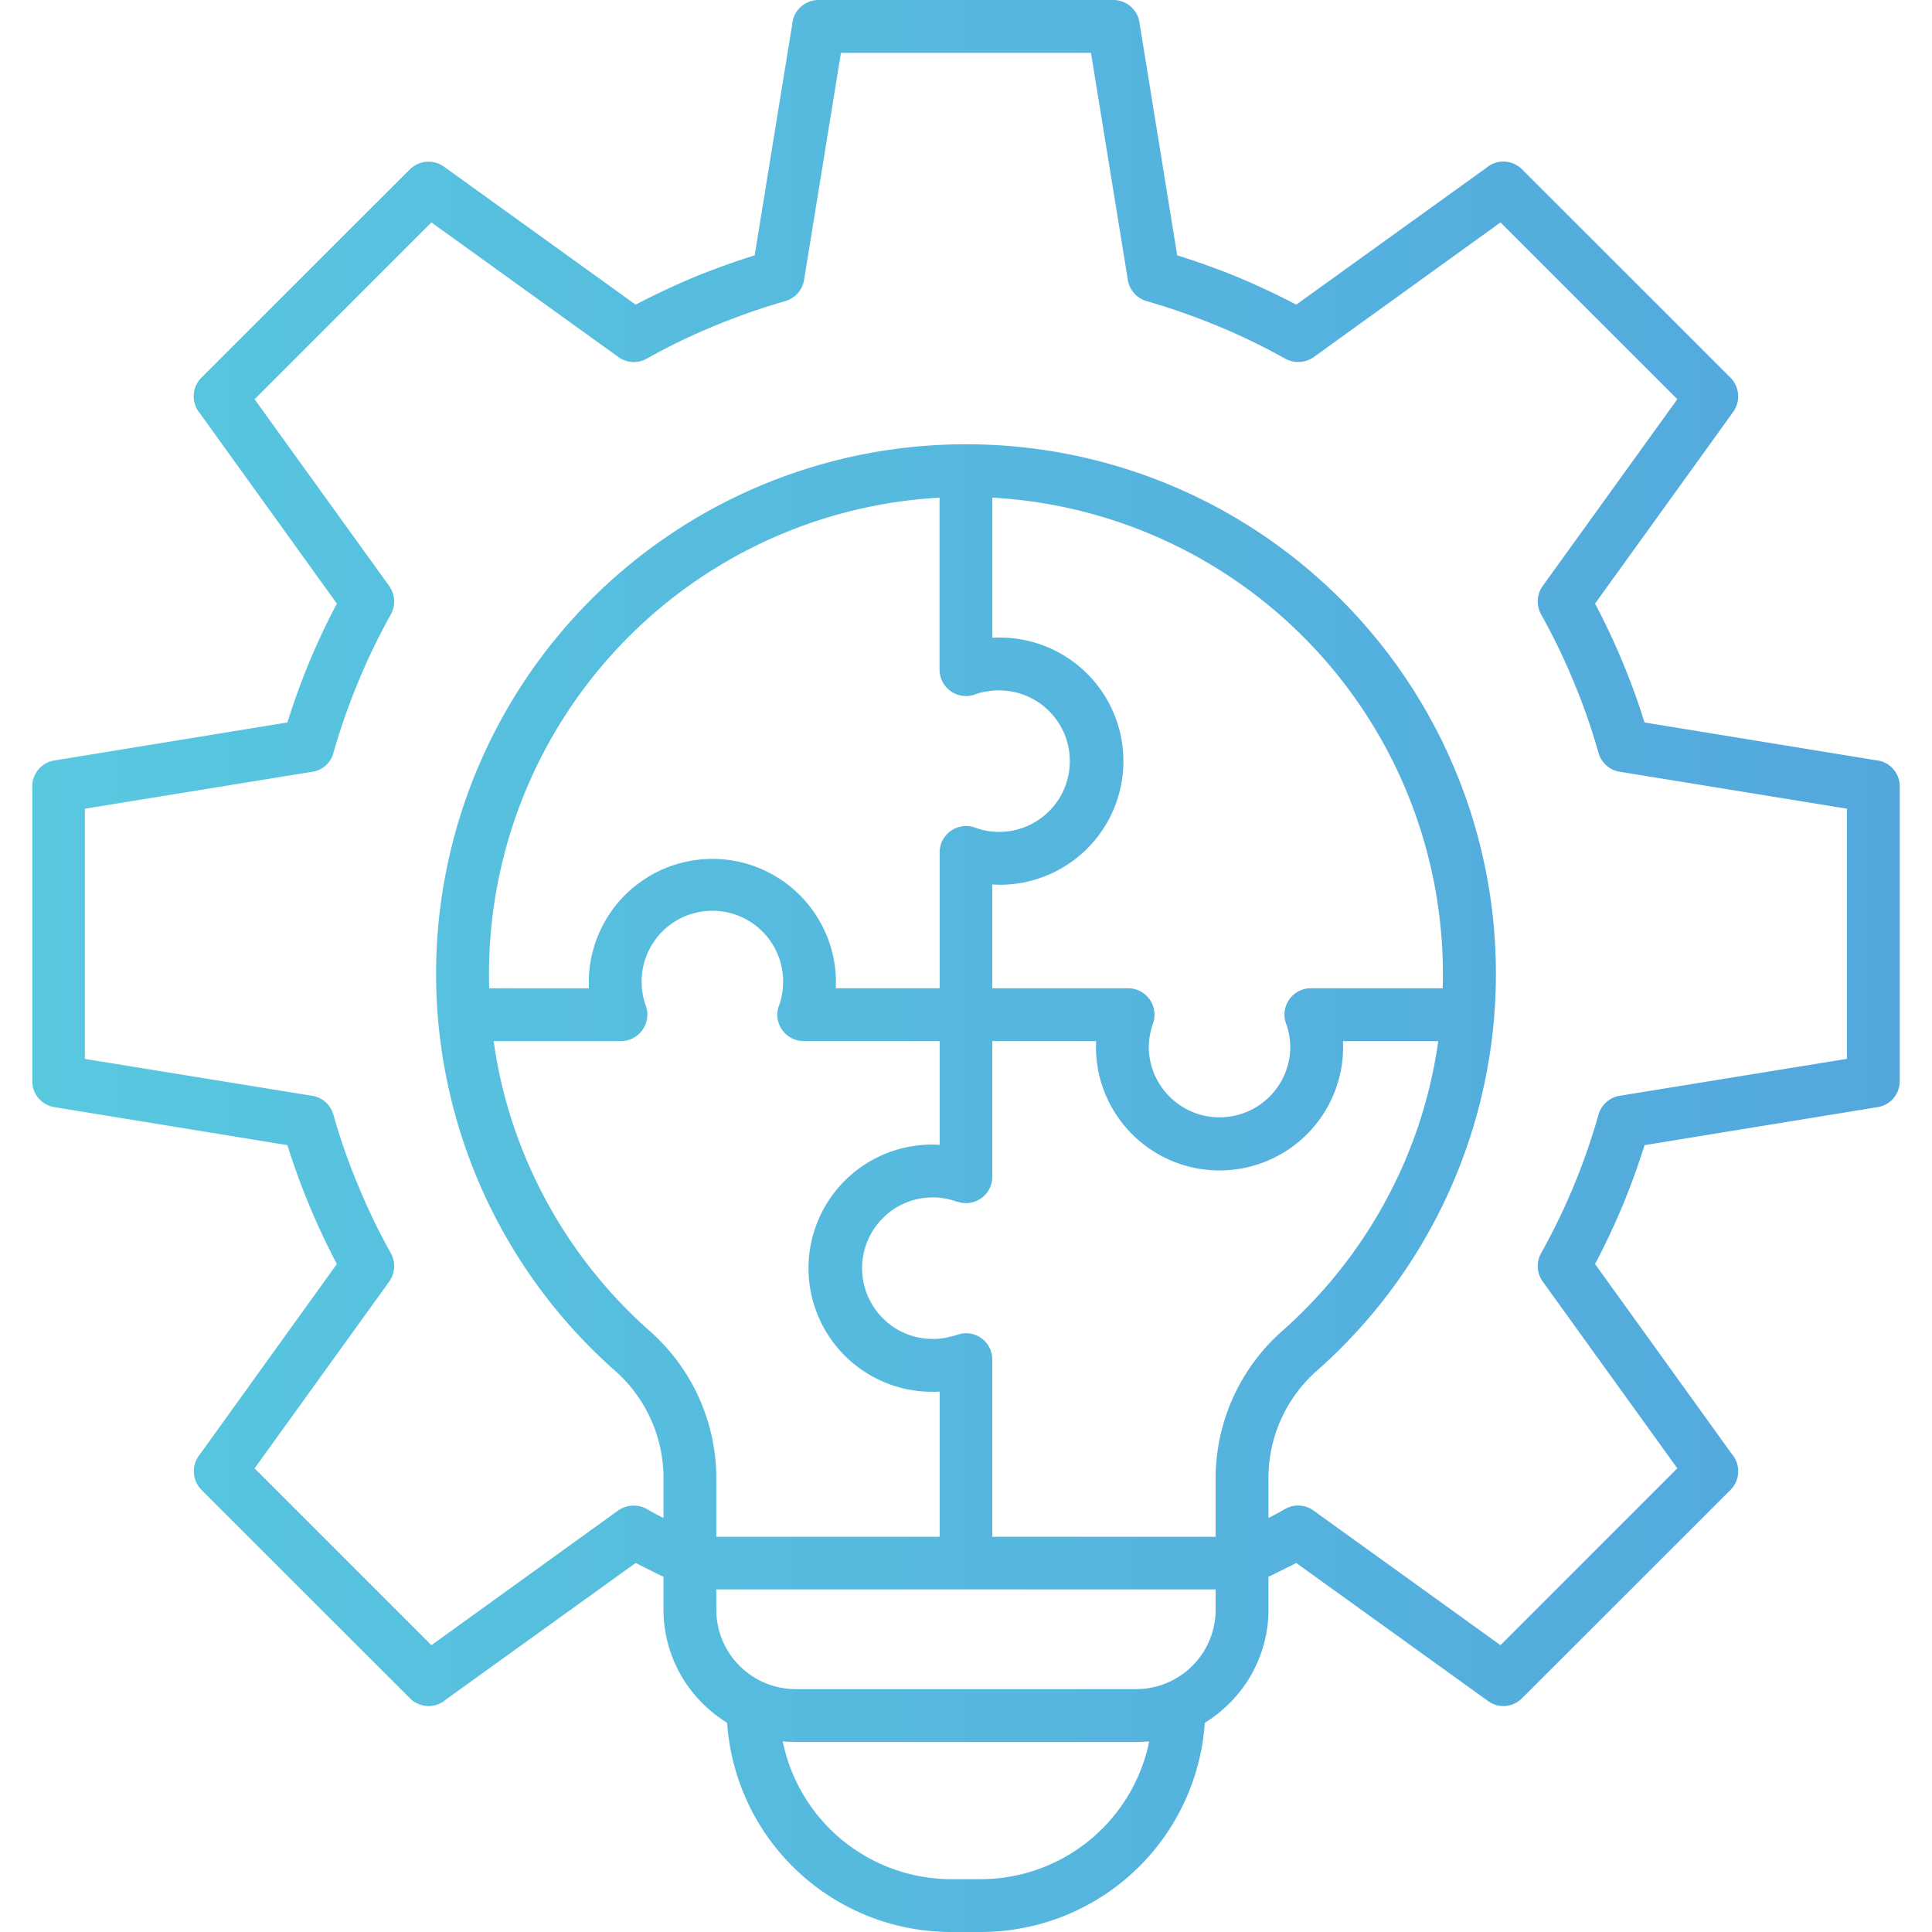 <svg id="Layer_1" height="512" viewBox="0 0 512 512" width="512" xmlns="http://www.w3.org/2000/svg" xmlns:xlink="http://www.w3.org/1999/xlink" data-name="Layer 1"><linearGradient id="GradientFill_1" gradientUnits="userSpaceOnUse" x1="8.542" x2="503.462" y1="256.004" y2="256.004"><stop offset="0" stop-color="#58c8df"/><stop offset="1" stop-color="#53a7dd"/></linearGradient><path d="m322.159 421.205v5.358a21.072 21.072 0 0 1 -21.1 21.074h-90.137a21.059 21.059 0 0 1 -21.095-21.074v-5.358zm-17.61 40.295c-1.15.072-2.307.143-3.493.143h-90.134c-1.179 0-2.343-.071-3.486-.143a45.64 45.64 0 0 0 44.442 36.5h8.222a45.637 45.637 0 0 0 44.449-36.5zm-41.591-199.6v-27.5c.614 0 1.214.071 1.822.071a32.755 32.755 0 1 0 0-65.509 14.875 14.875 0 0 0 -1.793.072v-37.154a126.461 126.461 0 0 1 119.4 126.232c0 1.285-.022 2.5-.057 3.786h-34.93a6.986 6.986 0 0 0 -6.415 9.787 21.721 21.721 0 0 1 .679 2.715 19.793 19.793 0 0 1 .278 3.286 18.753 18.753 0 0 1 -37.5 0 19.68 19.68 0 0 1 .286-3.286 20.275 20.275 0 0 1 .821-3.144 7 7 0 0 0 -6.565-9.358zm-133.311 0h26.439c-.028-.572-.05-1.215-.05-1.786a32.751 32.751 0 0 1 65.5 0c0 .571-.021 1.214-.05 1.786h27.534v-35.65a7 7 0 0 1 9.352-6.93 19.138 19.138 0 0 0 3.136.858 23.9 23.9 0 0 0 3.272.286 18.756 18.756 0 0 0 18.738-18.789 18.756 18.756 0 0 0 -18.738-18.717 16.287 16.287 0 0 0 -3.272.286 15.275 15.275 0 0 0 -2.707.643 7.342 7.342 0 0 1 -2.815.571 7.006 7.006 0 0 1 -6.994-7v-45.578a126.459 126.459 0 0 0 -119.4 126.232c0 1.285.021 2.5.057 3.786zm119.373 14v27.5a15.557 15.557 0 0 0 -1.821-.071 32.755 32.755 0 1 0 0 65.509 15.343 15.343 0 0 0 1.821-.072v38.506h-59.193v-14.856a52.137 52.137 0 0 0 -17.927-39.934 126.57 126.57 0 0 1 -31.326-42.721 124.733 124.733 0 0 1 -9.751-33.861h33.757a6.908 6.908 0 0 0 2.379-.429 7.012 7.012 0 0 0 4.194-8.93 18.732 18.732 0 0 1 -.836-3.143 19.686 19.686 0 0 1 -.279-3.286 18.749 18.749 0 1 1 37.5 0 19.686 19.686 0 0 1 -.279 3.286 21.4 21.4 0 0 1 -.664 2.715 6.73 6.73 0 0 0 -.595 2.787 7 7 0 0 0 7 7zm132.133 0h-25.261c.029.571.05 1.214.05 1.786a32.751 32.751 0 0 1 -65.5 0c0-.572.022-1.215.05-1.786h-27.534v36a6.932 6.932 0 0 1 -6.972 6.93 6.582 6.582 0 0 1 -2.372-.429v.072a19.552 19.552 0 0 0 -3.143-.857 16.169 16.169 0 0 0 -3.272-.286 18.557 18.557 0 0 0 -13.252 5.5 18.746 18.746 0 0 0 0 26.5 18.558 18.558 0 0 0 13.252 5.5 16.242 16.242 0 0 0 3.272-.286 31.9 31.9 0 0 0 3.143-.786 6.942 6.942 0 0 1 9.344 6.859v46.649h59.2v-14.85a52.137 52.137 0 0 1 17.924-39.934 126.677 126.677 0 0 0 31.326-42.721 125.008 125.008 0 0 0 9.744-33.861zm-44.992 141.948c.871-.429 1.75-.786 2.636-1.286 1.614-.786 3.186-1.572 4.729-2.358l50.807 36.576a6.95 6.95 0 0 0 9.008-.714h.008l55.25-55.221a7 7 0 0 0 .364-9.5l-36.255-50.364q4.008-7.608 7.28-15.431 3.289-7.929 5.829-16.073l61.759-10.077a6.905 6.905 0 0 0 5.865-6.858h.021v-78.151a6.957 6.957 0 0 0 -6.386-6.93l-61.259-10c-1.7-5.429-3.636-10.787-5.815-16-2.179-5.286-4.622-10.43-7.294-15.5l36.6-50.792a7.057 7.057 0 0 0 -.714-9.073h.007l-55.25-55.222a6.972 6.972 0 0 0 -9.509-.357l-50.316 36.213q-7.6-3.965-15.5-7.286-7.877-3.216-16.052-5.787l-10.025-61.794a6.985 6.985 0 0 0 -6.887-5.858h-78.139a6.984 6.984 0 0 0 -6.972 6.358l-9.951 61.294q-8.154 2.573-16.052 5.787-7.887 3.321-15.5 7.286l-50.8-36.576a7.026 7.026 0 0 0 -9 .714h-.021l-55.248 55.222a6.986 6.986 0 0 0 -.357 9.5l36.248 50.365q-4.008 7.608-7.279 15.431-3.269 7.929-5.83 16.073l-61.761 10.073a6.95 6.95 0 0 0 -5.844 7.216v77.8a6.948 6.948 0 0 0 5.844 6.852l61.765 10.073c1.7 5.429 3.644 10.787 5.823 16 2.178 5.287 4.614 10.43 7.286 15.5l-36.6 50.864a6.978 6.978 0 0 0 .736 9h-.022l55.251 55.221a6.97 6.97 0 0 0 9.508.357l50.312-36.215c1.544.786 3.108 1.572 4.722 2.358.886.5 1.772.857 2.651 1.286v8.715a35.024 35.024 0 0 0 10.287 24.789 35.843 35.843 0 0 0 6.579 5.215 59.508 59.508 0 0 0 59.18 55.437h8.222a59.521 59.521 0 0 0 59.187-55.436 36 36 0 0 0 6.572-5.215 34.975 34.975 0 0 0 10.3-24.789v-8.715zm-80.175-300.113a140.331 140.331 0 0 1 93.391 245.177 37.92 37.92 0 0 0 -13.216 29.5v9.858c1.486-.714 2.986-1.572 4.5-2.429a6.972 6.972 0 0 1 7.673.643l49.314 35.5 46.863-46.864-35.683-49.506a7.04 7.04 0 0 1 -.429-7.5 169.872 169.872 0 0 0 15.238-36.791 7.058 7.058 0 0 1 6.044-5l59.779-9.715v-66.3l-60.208-9.787a6.931 6.931 0 0 1 -5.6-4.93h-.014a163.963 163.963 0 0 0 -6.544-18.788 166.22 166.22 0 0 0 -8.694-18 7.064 7.064 0 0 1 .579-7.715l35.533-49.293-46.864-46.854-49.521 35.72a7.221 7.221 0 0 1 -7.466.428 167.513 167.513 0 0 0 -18-8.715 178.5 178.5 0 0 0 -18.783-6.574 7.018 7.018 0 0 1 -5.051-6l-9.708-59.794h-66.259l-9.78 60.222a7.007 7.007 0 0 1 -4.98 5.572 179.08 179.08 0 0 0 -18.789 6.573 168.342 168.342 0 0 0 -18 8.715 6.954 6.954 0 0 1 -7.665-.643l-49.321-35.5-46.858 46.86 35.684 49.507a7.04 7.04 0 0 1 .428 7.5 169.027 169.027 0 0 0 -8.687 18 167.112 167.112 0 0 0 -6.551 18.788 6.85 6.85 0 0 1 -6.043 5l-59.808 9.72v66.3l60.251 9.78a6.919 6.919 0 0 1 5.586 4.929h.014a162.586 162.586 0 0 0 6.551 18.788 166.3 166.3 0 0 0 8.687 18 7.053 7.053 0 0 1 -.578 7.715l-35.534 49.297 46.864 46.864 49.521-35.719a7.218 7.218 0 0 1 7.465-.429c1.515.857 3.015 1.715 4.515 2.429v-9.858a38 38 0 0 0 -13.23-29.5 140.347 140.347 0 0 1 93.384-245.177z" fill="url(#GradientFill_1)" fill-rule="evenodd"/></svg>